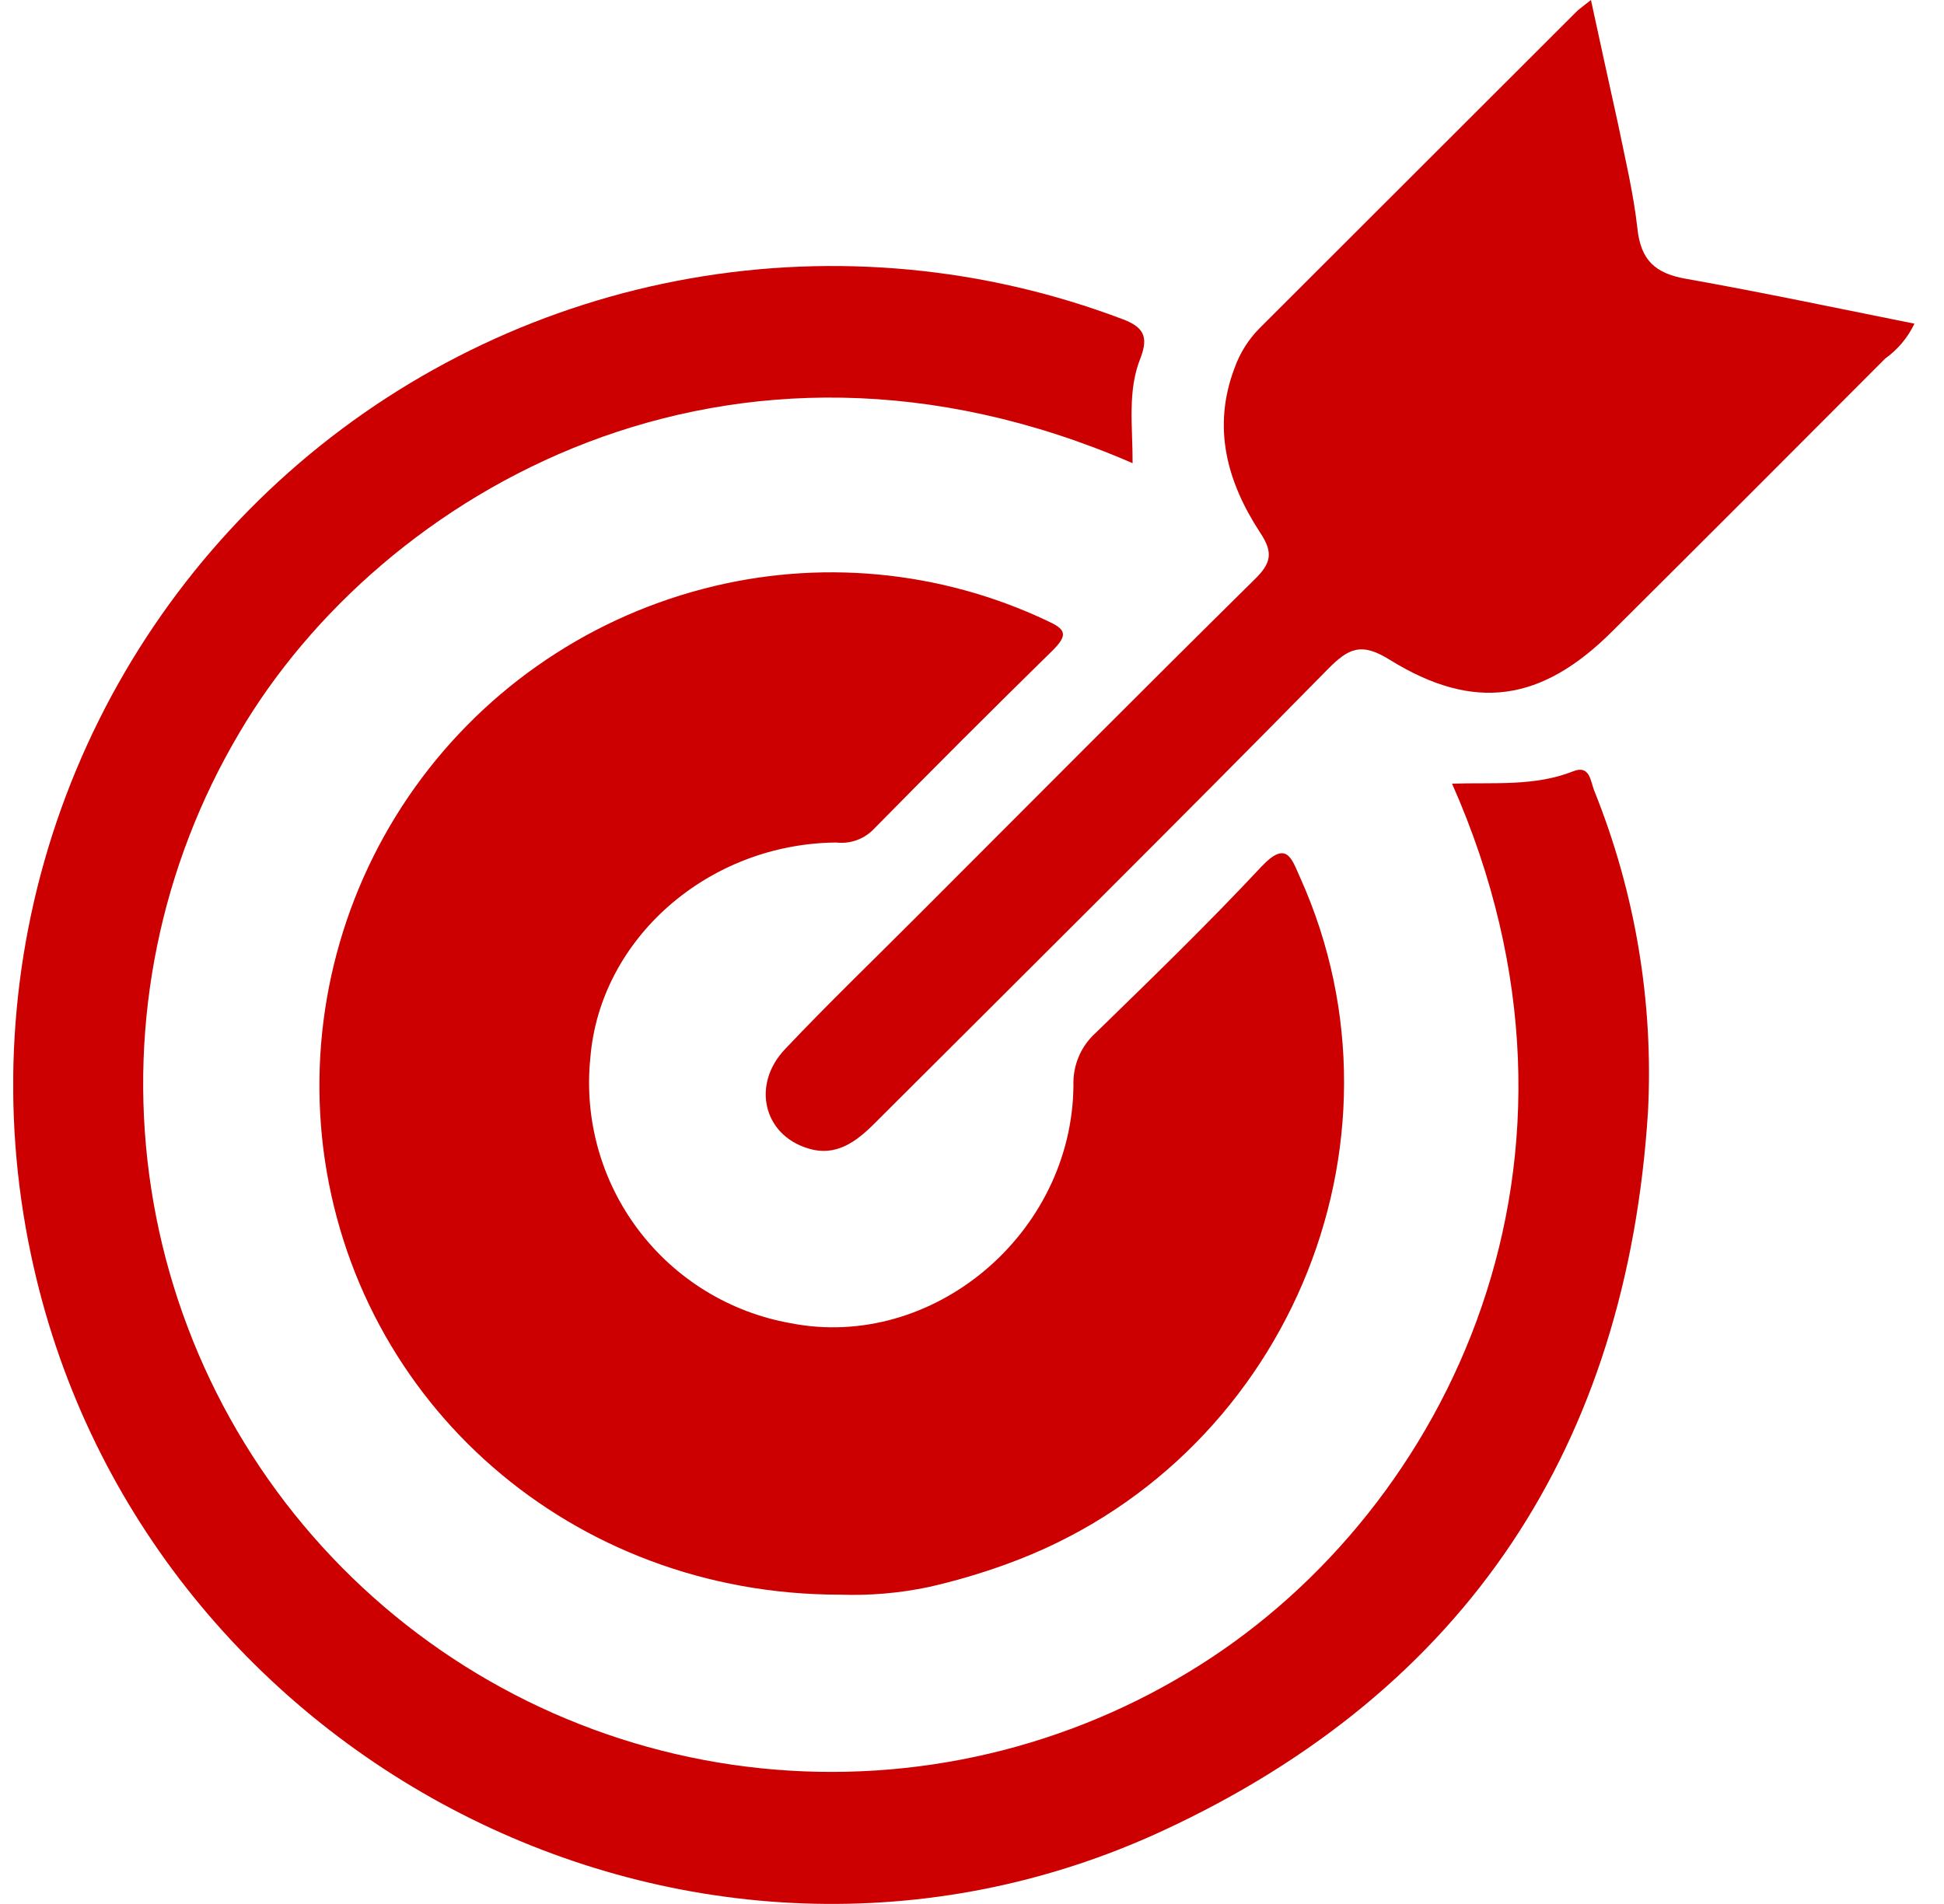 <svg xmlns="http://www.w3.org/2000/svg" width="49" height="48" viewBox="0 0 49 48" fill="none"><g clip-path="url(#clip0_262_694)"><path d="M21.167 40.202C14.415 40.202 8.947 35.388 8.146 28.932C7.767 25.822 8.53 22.68 10.292 20.089C12.055 17.498 14.697 15.635 17.729 14.844C20.621 14.086 23.688 14.371 26.392 15.649C26.843 15.856 26.942 15.988 26.541 16.389C25.011 17.889 23.495 19.404 21.992 20.934C21.871 21.049 21.727 21.137 21.568 21.189C21.41 21.242 21.241 21.259 21.076 21.24C17.847 21.27 15.121 23.667 14.88 26.671C14.722 28.217 15.154 29.766 16.091 31.006C17.027 32.247 18.398 33.087 19.928 33.358C23.503 34.061 27.026 31.111 27.057 27.363C27.048 27.116 27.093 26.87 27.189 26.642C27.285 26.413 27.43 26.209 27.614 26.043C29.029 24.665 30.448 23.29 31.796 21.847C32.437 21.168 32.556 21.65 32.77 22.122C35.805 28.864 32.37 36.906 25.363 39.435C24.726 39.667 24.076 39.858 23.415 40.008C22.676 40.164 21.921 40.229 21.167 40.202Z" fill="#CC0000"></path><path d="M28.548 11.677C18.381 7.264 9.599 12.42 6.038 18.466C4.048 21.819 3.246 25.744 3.76 29.609C4.274 33.474 6.075 37.052 8.872 39.768C11.669 42.484 15.3 44.179 19.178 44.579C23.056 44.979 26.956 44.062 30.249 41.974C36.515 38.019 40.796 29.23 36.6 19.756C37.646 19.722 38.681 19.831 39.655 19.444C40.073 19.277 40.09 19.692 40.181 19.926C41.217 22.495 41.681 25.259 41.539 28.025C41.006 36.437 36.967 42.602 29.319 46.149C17.502 51.632 3.455 44.377 0.777 31.613C0.012 27.989 0.237 24.227 1.426 20.719C2.616 17.212 4.728 14.089 7.539 11.678C10.351 9.268 13.759 7.658 17.407 7.017C21.055 6.377 24.808 6.729 28.273 8.038C28.823 8.238 28.952 8.482 28.752 9.015C28.412 9.844 28.551 10.736 28.548 11.677Z" fill="#CC0000"></path><path d="M40.101 -0C40.335 1.089 40.559 2.097 40.78 3.106C40.96 3.988 41.173 4.867 41.272 5.76C41.357 6.558 41.717 6.894 42.504 7.03C44.412 7.369 46.306 7.77 48.255 8.16C48.087 8.511 47.834 8.813 47.518 9.039C45.23 11.336 42.937 13.629 40.637 15.917C38.862 17.689 37.164 17.954 35.036 16.637C34.313 16.185 33.994 16.338 33.468 16.871C29.696 20.707 25.874 24.498 22.058 28.307C21.58 28.789 21.064 29.173 20.361 28.949C19.244 28.609 18.939 27.343 19.787 26.45C20.87 25.303 22.011 24.207 23.124 23.09C25.955 20.259 28.776 17.417 31.628 14.603C32.049 14.192 32.093 13.924 31.764 13.429C30.932 12.159 30.545 10.777 31.122 9.267C31.256 8.895 31.469 8.557 31.747 8.276L39.711 0.319C39.802 0.224 39.917 0.149 40.101 -0Z" fill="#CC0000"></path></g><defs><clipPath id="clip0_262_694"><rect width="47.908" height="48" fill="white" transform="translate(0.334)"></rect></clipPath></defs></svg>